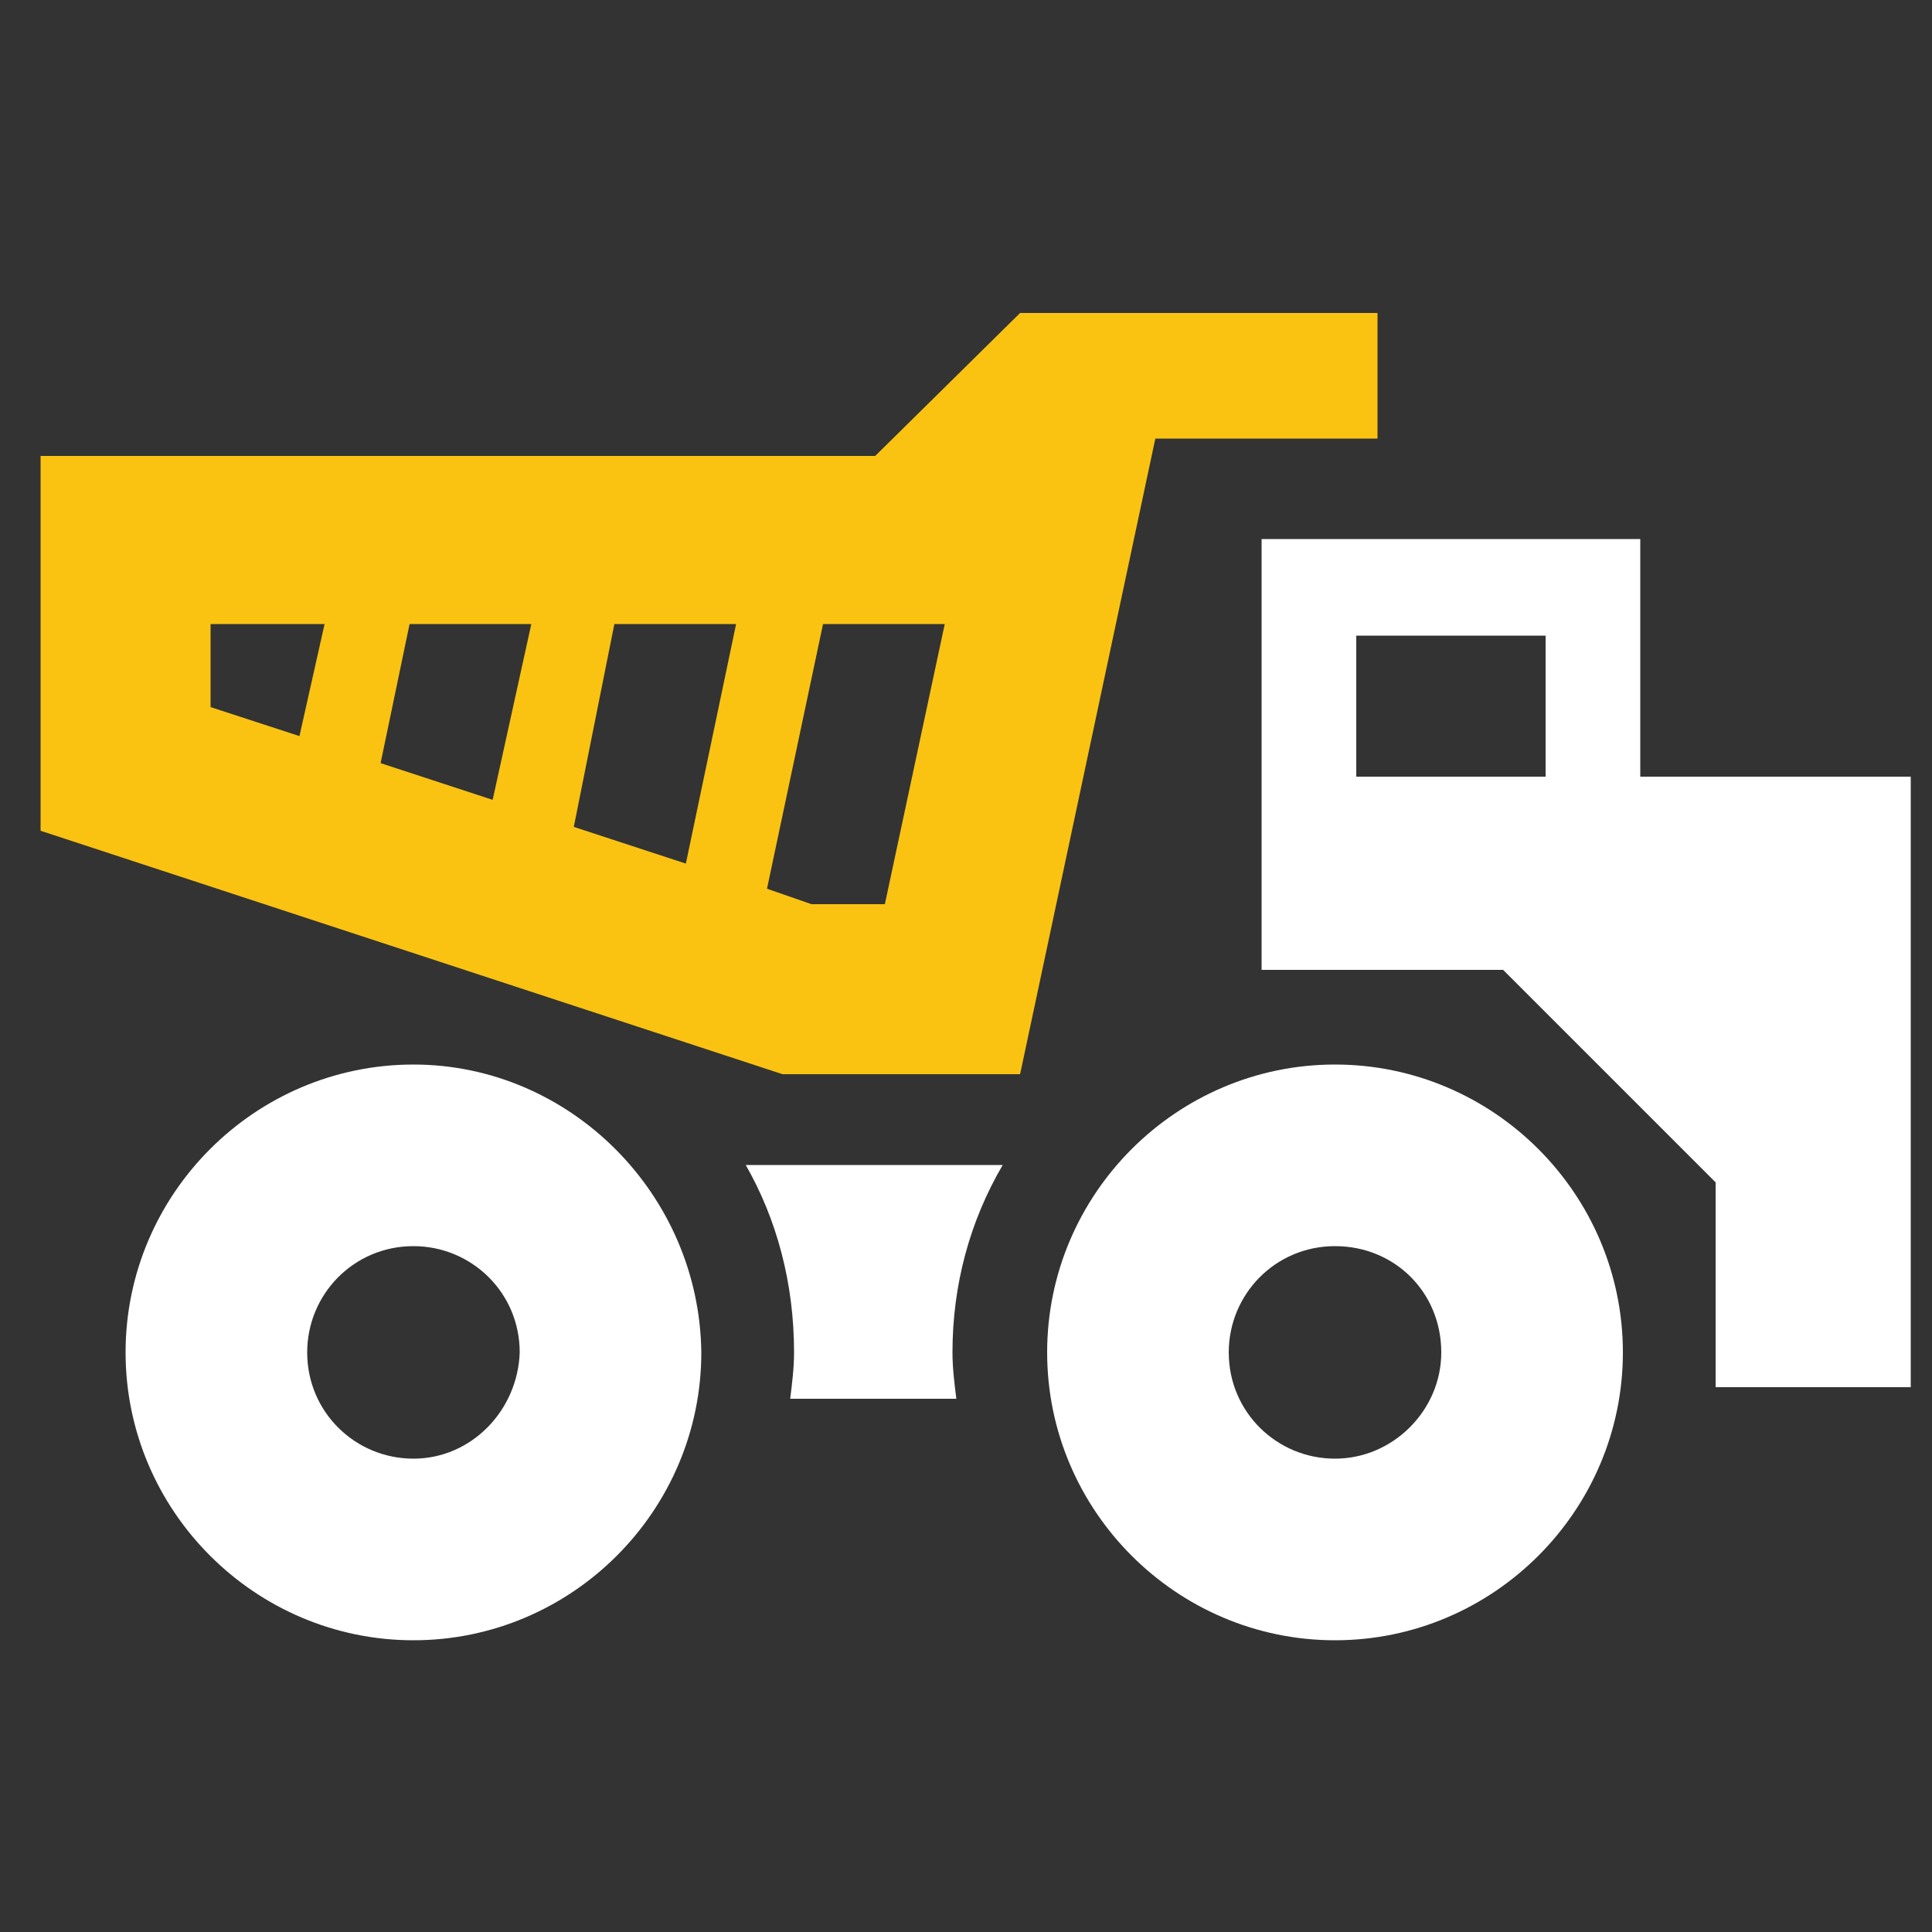 <?xml version="1.0" encoding="utf-8"?>
<!-- Generator: Adobe Illustrator 24.3.0, SVG Export Plug-In . SVG Version: 6.00 Build 0)  -->
<svg version="1.1" id="Layer_1" xmlns="http://www.w3.org/2000/svg" xmlns:xlink="http://www.w3.org/1999/xlink" x="0px" y="0px"
	 viewBox="0 0 100 100" style="enable-background:new 0 0 100 100;" xml:space="preserve">
<rect x="0" y="0" width="100" height="100" fill="#333333" stroke="none"/>
<style type="text/css">
	.st0{fill:#FFFFFF;}
	.st1{fill:#FAC312;}
</style>
<path class="st0" d="M51.9,60.3H38.6c1.6,2.8,2.5,6.1,2.5,9.7c0,0.8-0.1,1.6-0.2,2.4h8.6c-0.1-0.8-0.2-1.6-0.2-2.4
	C49.3,66.5,50.2,63.2,51.9,60.3z"/>
<path class="st0" d="M21.4,55.1c-8.2,0-14.9,6.7-14.9,14.9s6.7,14.9,14.9,14.9S36.3,78.2,36.3,70C36.2,61.8,29.5,55.1,21.4,55.1z
	 M21.4,75.5c-3,0-5.5-2.4-5.5-5.5c0-3,2.4-5.5,5.5-5.5c3,0,5.5,2.4,5.5,5.5C26.8,73,24.4,75.5,21.4,75.5z"/>
<path class="st0" d="M69.1,55.1c-8.2,0-14.9,6.7-14.9,14.9s6.7,14.9,14.9,14.9C77.3,84.9,84,78.2,84,70S77.3,55.1,69.1,55.1z
	 M69.1,75.5c-3,0-5.5-2.4-5.5-5.5c0-3,2.4-5.5,5.5-5.5c3.1,0,5.5,2.4,5.5,5.5C74.6,73,72.1,75.5,69.1,75.5z"/>
<path class="st0" d="M84.9,40.2V27.9H65.3v22.3h12.5l11,11v10.6h10.1V40.2H84.9z M70.2,40.2v-7.3H80v7.3H70.2z"/>
<path class="st1" d="M52.8,16.2L52.8,16.2l-7.5,7.4H2.1V43l38.4,12.6h12.3l7-32.9h11.5v-6.5C71.3,16.2,52.8,16.2,52.8,16.2z
	 M31.8,32.3h6.3l-2.6,12.4l-5.8-1.9L31.8,32.3z M25.5,41.4l-5.8-1.9l1.5-7.2h6.3L25.5,41.4z M10.9,32.3h5.9l-1.3,5.8l-4.6-1.5V32.3z
	 M45.8,46.8H42L39.7,46l2.9-13.7h6.3L45.8,46.8z"/>
</svg>

